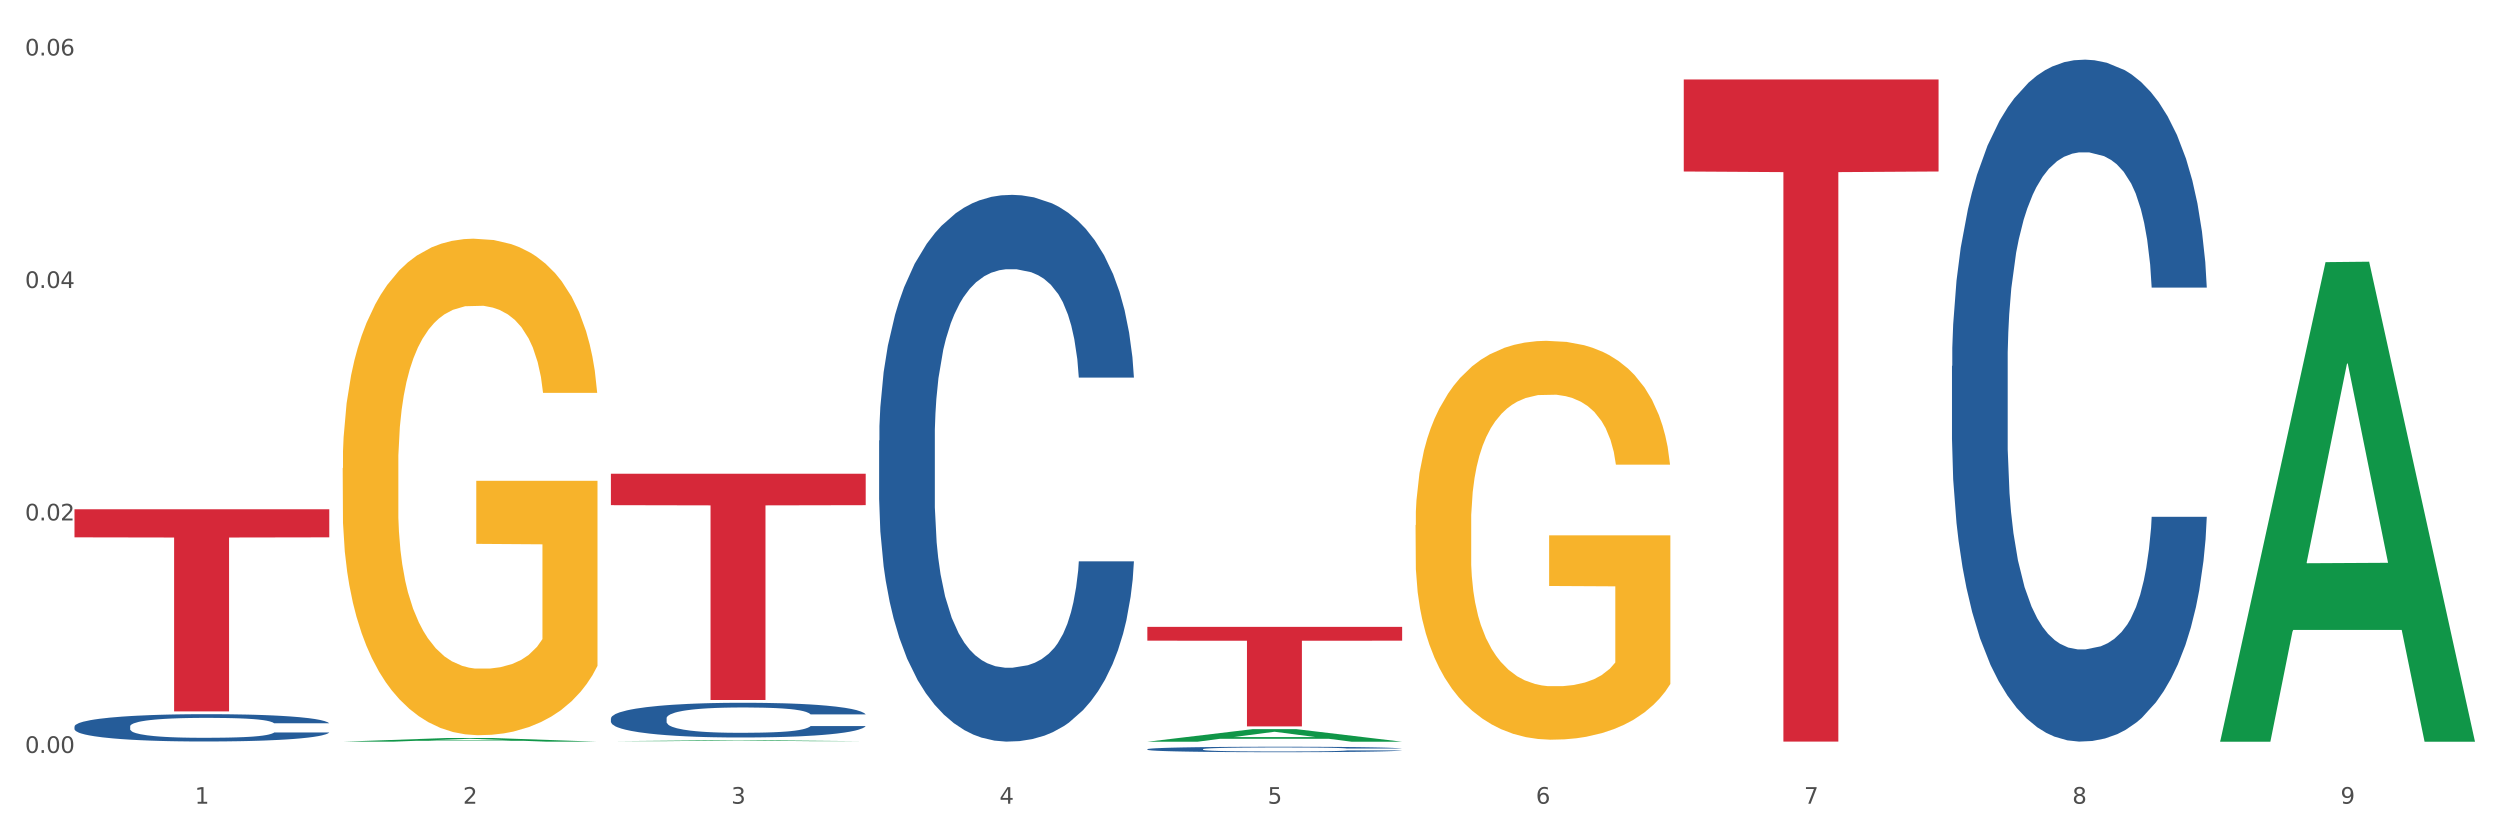 <?xml version="1.0" encoding="utf-8" standalone="no"?>
<!DOCTYPE svg PUBLIC "-//W3C//DTD SVG 1.1//EN"
  "http://www.w3.org/Graphics/SVG/1.1/DTD/svg11.dtd">
<svg xmlns:xlink="http://www.w3.org/1999/xlink" width="1080pt" height="360pt" viewBox="0 0 1080 360" xmlns="http://www.w3.org/2000/svg" version="1.1">
 <rect x="0" y="0" width="1080" height="360" fill="#333333" stroke="none"/>
 <defs>
  <style type="text/css">*{stroke-linejoin: round; stroke-linecap: butt}</style>
 </defs>
 <g id="figure_1">
  <g id="patch_1">
   <path d="M 0 360 
L 1080 360 
L 1080 0 
L 0 0 
z
" style="fill: #ffffff; stroke: #ffffff; stroke-linejoin: miter"/>
  </g>
  <g id="axes_1">
   <g id="matplotlib.axis_1">
    <g id="xtick_1">
     <g id="text_1">
      <!-- 1 -->
      <g style="fill: #4d4d4d" transform="translate(84.159 347.204) scale(0.096 -0.096)">
       <defs>
        <path id="DejaVuSans-31" d="M 794 531 
L 1825 531 
L 1825 4091 
L 703 3866 
L 703 4441 
L 1819 4666 
L 2450 4666 
L 2450 531 
L 3481 531 
L 3481 0 
L 794 0 
L 794 531 
z
" transform="scale(0.016)"/>
       </defs>
       <use xlink:href="#DejaVuSans-31"/>
      </g>
     </g>
    </g>
    <g id="xtick_2">
     <g id="text_2">
      <!-- 2 -->
      <g style="fill: #4d4d4d" transform="translate(200.027 347.204) scale(0.096 -0.096)">
       <defs>
        <path id="DejaVuSans-32" d="M 1228 531 
L 3431 531 
L 3431 0 
L 469 0 
L 469 531 
Q 828 903 1448 1529 
Q 2069 2156 2228 2338 
Q 2531 2678 2651 2914 
Q 2772 3150 2772 3378 
Q 2772 3750 2511 3984 
Q 2250 4219 1831 4219 
Q 1534 4219 1204 4116 
Q 875 4013 500 3803 
L 500 4441 
Q 881 4594 1212 4672 
Q 1544 4750 1819 4750 
Q 2544 4750 2975 4387 
Q 3406 4025 3406 3419 
Q 3406 3131 3298 2873 
Q 3191 2616 2906 2266 
Q 2828 2175 2409 1742 
Q 1991 1309 1228 531 
z
" transform="scale(0.016)"/>
       </defs>
       <use xlink:href="#DejaVuSans-32"/>
      </g>
     </g>
    </g>
    <g id="xtick_3">
     <g id="text_3">
      <!-- 3 -->
      <g style="fill: #4d4d4d" transform="translate(315.896 347.204) scale(0.096 -0.096)">
       <defs>
        <path id="DejaVuSans-33" d="M 2597 2516 
Q 3050 2419 3304 2112 
Q 3559 1806 3559 1356 
Q 3559 666 3084 287 
Q 2609 -91 1734 -91 
Q 1441 -91 1130 -33 
Q 819 25 488 141 
L 488 750 
Q 750 597 1062 519 
Q 1375 441 1716 441 
Q 2309 441 2620 675 
Q 2931 909 2931 1356 
Q 2931 1769 2642 2001 
Q 2353 2234 1838 2234 
L 1294 2234 
L 1294 2753 
L 1863 2753 
Q 2328 2753 2575 2939 
Q 2822 3125 2822 3475 
Q 2822 3834 2567 4026 
Q 2313 4219 1838 4219 
Q 1578 4219 1281 4162 
Q 984 4106 628 3988 
L 628 4550 
Q 988 4650 1302 4700 
Q 1616 4750 1894 4750 
Q 2613 4750 3031 4423 
Q 3450 4097 3450 3541 
Q 3450 3153 3228 2886 
Q 3006 2619 2597 2516 
z
" transform="scale(0.016)"/>
       </defs>
       <use xlink:href="#DejaVuSans-33"/>
      </g>
     </g>
    </g>
    <g id="xtick_4">
     <g id="text_4">
      <!-- 4 -->
      <g style="fill: #4d4d4d" transform="translate(431.765 347.204) scale(0.096 -0.096)">
       <defs>
        <path id="DejaVuSans-34" d="M 2419 4116 
L 825 1625 
L 2419 1625 
L 2419 4116 
z
M 2253 4666 
L 3047 4666 
L 3047 1625 
L 3713 1625 
L 3713 1100 
L 3047 1100 
L 3047 0 
L 2419 0 
L 2419 1100 
L 313 1100 
L 313 1709 
L 2253 4666 
z
" transform="scale(0.016)"/>
       </defs>
       <use xlink:href="#DejaVuSans-34"/>
      </g>
     </g>
    </g>
    <g id="xtick_5">
     <g id="text_5">
      <!-- 5 -->
      <g style="fill: #4d4d4d" transform="translate(547.634 347.204) scale(0.096 -0.096)">
       <defs>
        <path id="DejaVuSans-35" d="M 691 4666 
L 3169 4666 
L 3169 4134 
L 1269 4134 
L 1269 2991 
Q 1406 3038 1543 3061 
Q 1681 3084 1819 3084 
Q 2600 3084 3056 2656 
Q 3513 2228 3513 1497 
Q 3513 744 3044 326 
Q 2575 -91 1722 -91 
Q 1428 -91 1123 -41 
Q 819 9 494 109 
L 494 744 
Q 775 591 1075 516 
Q 1375 441 1709 441 
Q 2250 441 2565 725 
Q 2881 1009 2881 1497 
Q 2881 1984 2565 2268 
Q 2250 2553 1709 2553 
Q 1456 2553 1204 2497 
Q 953 2441 691 2322 
L 691 4666 
z
" transform="scale(0.016)"/>
       </defs>
       <use xlink:href="#DejaVuSans-35"/>
      </g>
     </g>
    </g>
    <g id="xtick_6">
     <g id="text_6">
      <!-- 6 -->
      <g style="fill: #4d4d4d" transform="translate(663.502 347.204) scale(0.096 -0.096)">
       <defs>
        <path id="DejaVuSans-36" d="M 2113 2584 
Q 1688 2584 1439 2293 
Q 1191 2003 1191 1497 
Q 1191 994 1439 701 
Q 1688 409 2113 409 
Q 2538 409 2786 701 
Q 3034 994 3034 1497 
Q 3034 2003 2786 2293 
Q 2538 2584 2113 2584 
z
M 3366 4563 
L 3366 3988 
Q 3128 4100 2886 4159 
Q 2644 4219 2406 4219 
Q 1781 4219 1451 3797 
Q 1122 3375 1075 2522 
Q 1259 2794 1537 2939 
Q 1816 3084 2150 3084 
Q 2853 3084 3261 2657 
Q 3669 2231 3669 1497 
Q 3669 778 3244 343 
Q 2819 -91 2113 -91 
Q 1303 -91 875 529 
Q 447 1150 447 2328 
Q 447 3434 972 4092 
Q 1497 4750 2381 4750 
Q 2619 4750 2861 4703 
Q 3103 4656 3366 4563 
z
" transform="scale(0.016)"/>
       </defs>
       <use xlink:href="#DejaVuSans-36"/>
      </g>
     </g>
    </g>
    <g id="xtick_7">
     <g id="text_7">
      <!-- 7 -->
      <g style="fill: #4d4d4d" transform="translate(779.371 347.204) scale(0.096 -0.096)">
       <defs>
        <path id="DejaVuSans-37" d="M 525 4666 
L 3525 4666 
L 3525 4397 
L 1831 0 
L 1172 0 
L 2766 4134 
L 525 4134 
L 525 4666 
z
" transform="scale(0.016)"/>
       </defs>
       <use xlink:href="#DejaVuSans-37"/>
      </g>
     </g>
    </g>
    <g id="xtick_8">
     <g id="text_8">
      <!-- 8 -->
      <g style="fill: #4d4d4d" transform="translate(895.24 347.204) scale(0.096 -0.096)">
       <defs>
        <path id="DejaVuSans-38" d="M 2034 2216 
Q 1584 2216 1326 1975 
Q 1069 1734 1069 1313 
Q 1069 891 1326 650 
Q 1584 409 2034 409 
Q 2484 409 2743 651 
Q 3003 894 3003 1313 
Q 3003 1734 2745 1975 
Q 2488 2216 2034 2216 
z
M 1403 2484 
Q 997 2584 770 2862 
Q 544 3141 544 3541 
Q 544 4100 942 4425 
Q 1341 4750 2034 4750 
Q 2731 4750 3128 4425 
Q 3525 4100 3525 3541 
Q 3525 3141 3298 2862 
Q 3072 2584 2669 2484 
Q 3125 2378 3379 2068 
Q 3634 1759 3634 1313 
Q 3634 634 3220 271 
Q 2806 -91 2034 -91 
Q 1263 -91 848 271 
Q 434 634 434 1313 
Q 434 1759 690 2068 
Q 947 2378 1403 2484 
z
M 1172 3481 
Q 1172 3119 1398 2916 
Q 1625 2713 2034 2713 
Q 2441 2713 2670 2916 
Q 2900 3119 2900 3481 
Q 2900 3844 2670 4047 
Q 2441 4250 2034 4250 
Q 1625 4250 1398 4047 
Q 1172 3844 1172 3481 
z
" transform="scale(0.016)"/>
       </defs>
       <use xlink:href="#DejaVuSans-38"/>
      </g>
     </g>
    </g>
    <g id="xtick_9">
     <g id="text_9">
      <!-- 9 -->
      <g style="fill: #4d4d4d" transform="translate(1011.108 347.204) scale(0.096 -0.096)">
       <defs>
        <path id="DejaVuSans-39" d="M 703 97 
L 703 672 
Q 941 559 1184 500 
Q 1428 441 1663 441 
Q 2288 441 2617 861 
Q 2947 1281 2994 2138 
Q 2813 1869 2534 1725 
Q 2256 1581 1919 1581 
Q 1219 1581 811 2004 
Q 403 2428 403 3163 
Q 403 3881 828 4315 
Q 1253 4750 1959 4750 
Q 2769 4750 3195 4129 
Q 3622 3509 3622 2328 
Q 3622 1225 3098 567 
Q 2575 -91 1691 -91 
Q 1453 -91 1209 -44 
Q 966 3 703 97 
z
M 1959 2075 
Q 2384 2075 2632 2365 
Q 2881 2656 2881 3163 
Q 2881 3666 2632 3958 
Q 2384 4250 1959 4250 
Q 1534 4250 1286 3958 
Q 1038 3666 1038 3163 
Q 1038 2656 1286 2365 
Q 1534 2075 1959 2075 
z
" transform="scale(0.016)"/>
       </defs>
       <use xlink:href="#DejaVuSans-39"/>
      </g>
     </g>
    </g>
    <g id="xtick_10"/>
    <g id="xtick_11"/>
    <g id="xtick_12"/>
    <g id="xtick_13"/>
    <g id="xtick_14"/>
    <g id="xtick_15"/>
    <g id="xtick_16"/>
    <g id="xtick_17"/>
   </g>
   <g id="matplotlib.axis_2">
    <g id="ytick_1">
     <g id="text_10">
      <!-- 0.00 -->
      <g style="fill: #4d4d4d" transform="translate(10.8 325.26) scale(0.096 -0.096)">
       <defs>
        <path id="DejaVuSans-30" d="M 2034 4250 
Q 1547 4250 1301 3770 
Q 1056 3291 1056 2328 
Q 1056 1369 1301 889 
Q 1547 409 2034 409 
Q 2525 409 2770 889 
Q 3016 1369 3016 2328 
Q 3016 3291 2770 3770 
Q 2525 4250 2034 4250 
z
M 2034 4750 
Q 2819 4750 3233 4129 
Q 3647 3509 3647 2328 
Q 3647 1150 3233 529 
Q 2819 -91 2034 -91 
Q 1250 -91 836 529 
Q 422 1150 422 2328 
Q 422 3509 836 4129 
Q 1250 4750 2034 4750 
z
" transform="scale(0.016)"/>
        <path id="DejaVuSans-2e" d="M 684 794 
L 1344 794 
L 1344 0 
L 684 0 
L 684 794 
z
" transform="scale(0.016)"/>
       </defs>
       <use xlink:href="#DejaVuSans-30"/>
       <use xlink:href="#DejaVuSans-2e" transform="translate(63.623 0)"/>
       <use xlink:href="#DejaVuSans-30" transform="translate(95.41 0)"/>
       <use xlink:href="#DejaVuSans-30" transform="translate(159.033 0)"/>
      </g>
     </g>
    </g>
    <g id="ytick_2">
     <g id="text_11">
      <!-- 0.02 -->
      <g style="fill: #4d4d4d" transform="translate(10.8 224.832) scale(0.096 -0.096)">
       <use xlink:href="#DejaVuSans-30"/>
       <use xlink:href="#DejaVuSans-2e" transform="translate(63.623 0)"/>
       <use xlink:href="#DejaVuSans-30" transform="translate(95.41 0)"/>
       <use xlink:href="#DejaVuSans-32" transform="translate(159.033 0)"/>
      </g>
     </g>
    </g>
    <g id="ytick_3">
     <g id="text_12">
      <!-- 0.04 -->
      <g style="fill: #4d4d4d" transform="translate(10.8 124.404) scale(0.096 -0.096)">
       <use xlink:href="#DejaVuSans-30"/>
       <use xlink:href="#DejaVuSans-2e" transform="translate(63.623 0)"/>
       <use xlink:href="#DejaVuSans-30" transform="translate(95.41 0)"/>
       <use xlink:href="#DejaVuSans-34" transform="translate(159.033 0)"/>
      </g>
     </g>
    </g>
    <g id="ytick_4">
     <g id="text_13">
      <!-- 0.06 -->
      <g style="fill: #4d4d4d" transform="translate(10.8 23.976) scale(0.096 -0.096)">
       <use xlink:href="#DejaVuSans-30"/>
       <use xlink:href="#DejaVuSans-2e" transform="translate(63.623 0)"/>
       <use xlink:href="#DejaVuSans-30" transform="translate(95.41 0)"/>
       <use xlink:href="#DejaVuSans-36" transform="translate(159.033 0)"/>
      </g>
     </g>
    </g>
    <g id="ytick_5"/>
    <g id="ytick_6"/>
    <g id="ytick_7"/>
   </g>
   <g id="PolyCollection_1">
    <path d="M 148.044 320.409 
L 148.157 320.407 
L 193.549 318.804 
L 212.387 318.802 
L 258.119 320.412 
L 236.331 320.412 
L 226.458 320.037 
L 179.591 320.037 
L 179.251 320.043 
L 169.718 320.412 
L 148.044 320.412 
L 148.044 320.409 
L 185.492 319.813 
L 220.557 319.812 
L 203.195 319.145 
L 202.968 319.142 
L 202.741 319.147 
L 185.379 319.812 
L 185.492 319.813 
L 148.044 320.409 
z
" clip-path="url(#p4957b53469)" style="fill: #109648"/>
    <path d="M 148.044 202.231 
L 148.174 202.035 
L 148.174 194.982 
L 148.434 188.909 
L 149.733 174.216 
L 151.683 162.07 
L 153.112 155.605 
L 154.542 150.316 
L 156.231 145.026 
L 158.31 139.541 
L 162.079 131.509 
L 164.419 127.395 
L 167.278 123.085 
L 172.476 116.816 
L 176.245 113.29 
L 180.144 110.351 
L 186.512 106.825 
L 190.67 105.258 
L 195.089 104.082 
L 200.417 103.299 
L 204.446 103.103 
L 213.283 103.69 
L 220.821 105.454 
L 224.46 106.825 
L 229.138 109.176 
L 231.607 110.743 
L 235.636 113.877 
L 239.795 117.991 
L 242.654 121.518 
L 246.943 128.179 
L 250.191 134.839 
L 253.181 143.067 
L 254.74 148.749 
L 255.91 154.038 
L 256.949 160.111 
L 257.989 169.71 
L 234.596 169.71 
L 233.687 162.854 
L 232.257 156.389 
L 230.178 150.12 
L 228.358 146.202 
L 225.239 141.304 
L 222.38 138.17 
L 219.391 135.819 
L 215.752 133.86 
L 212.893 132.88 
L 208.865 132.097 
L 200.937 132.293 
L 195.609 133.86 
L 191.97 135.819 
L 189.631 137.582 
L 187.551 139.541 
L 185.212 142.284 
L 182.483 146.398 
L 180.533 150.12 
L 178.584 154.822 
L 177.025 159.523 
L 175.595 165.009 
L 174.425 170.886 
L 173.516 176.959 
L 172.736 184.403 
L 172.086 196.745 
L 172.086 223.584 
L 172.346 229.658 
L 172.996 237.69 
L 173.776 243.763 
L 175.075 251.011 
L 176.245 255.909 
L 178.454 262.961 
L 180.923 268.839 
L 182.873 272.561 
L 184.822 275.695 
L 188.201 280.005 
L 191.97 283.531 
L 195.219 285.686 
L 199.637 287.645 
L 202.626 288.429 
L 205.226 288.821 
L 211.594 288.821 
L 216.142 288.233 
L 221.211 286.862 
L 225.109 285.099 
L 228.358 282.944 
L 231.997 279.417 
L 234.336 276.087 
L 234.336 235.143 
L 205.746 234.947 
L 205.746 207.716 
L 258.119 207.716 
L 258.119 287.645 
L 255.91 291.76 
L 253.44 295.482 
L 250.841 298.812 
L 246.943 302.926 
L 242.264 306.844 
L 238.105 309.587 
L 233.687 311.938 
L 228.488 314.093 
L 221.73 316.052 
L 217.572 316.835 
L 212.373 317.423 
L 206.265 317.619 
L 200.937 317.227 
L 195.739 316.248 
L 190.28 314.485 
L 184.952 311.938 
L 180.923 309.391 
L 176.895 306.257 
L 172.606 302.142 
L 169.227 298.224 
L 166.628 294.698 
L 163.769 290.192 
L 160.65 284.315 
L 158.31 279.026 
L 156.231 273.54 
L 154.022 266.488 
L 152.462 260.415 
L 150.903 252.774 
L 149.993 247.093 
L 148.953 238.277 
L 148.174 225.935 
L 148.044 202.231 
z
" clip-path="url(#p4957b53469)" style="fill: #f7b32b"/>
    <path d="M 727.387 34.337 
L 837.463 34.337 
L 837.463 74.087 
L 794.163 74.356 
L 794.163 320.379 
L 770.426 320.379 
L 770.426 74.356 
L 727.387 74.087 
L 727.387 34.605 
L 727.387 34.337 
z
" clip-path="url(#p4957b53469)" style="fill: #d62839"/>
    <path d="M 495.65 270.794 
L 605.725 270.794 
L 605.725 276.771 
L 562.425 276.811 
L 562.425 313.804 
L 538.689 313.804 
L 538.689 276.811 
L 495.65 276.771 
L 495.65 270.834 
L 495.65 270.794 
z
" clip-path="url(#p4957b53469)" style="fill: #d62839"/>
    <path d="M 263.912 204.642 
L 373.988 204.642 
L 373.988 218.229 
L 330.688 218.321 
L 330.688 302.413 
L 306.951 302.413 
L 306.951 218.321 
L 263.912 218.229 
L 263.912 204.734 
L 263.912 204.642 
z
" clip-path="url(#p4957b53469)" style="fill: #d62839"/>
    <path d="M 32.175 219.989 
L 142.25 219.989 
L 142.25 232.127 
L 98.951 232.209 
L 98.951 307.336 
L 75.214 307.336 
L 75.214 232.209 
L 32.175 232.127 
L 32.175 220.071 
L 32.175 219.989 
z
" clip-path="url(#p4957b53469)" style="fill: #d62839"/>
    <path d="M 32.175 313.823 
L 32.305 313.812 
L 32.305 313.511 
L 32.695 313.101 
L 34.127 312.346 
L 35.948 311.775 
L 39.071 311.107 
L 40.762 310.827 
L 42.974 310.514 
L 47.528 310.007 
L 52.733 309.576 
L 56.376 309.339 
L 59.108 309.188 
L 65.224 308.919 
L 68.737 308.8 
L 72.38 308.703 
L 75.503 308.638 
L 80.707 308.563 
L 84.871 308.531 
L 89.685 308.52 
L 93.718 308.531 
L 99.053 308.574 
L 106.86 308.703 
L 109.852 308.779 
L 113.886 308.908 
L 118.049 309.08 
L 121.432 309.253 
L 125.336 309.501 
L 129.369 309.824 
L 133.273 310.234 
L 136.005 310.611 
L 138.217 311.01 
L 140.168 311.495 
L 141.6 312.023 
L 142.25 312.465 
L 118.44 312.465 
L 117.789 312.066 
L 116.488 311.635 
L 115.187 311.344 
L 113.756 311.107 
L 111.544 310.837 
L 109.592 310.665 
L 106.339 310.46 
L 103.347 310.331 
L 100.874 310.255 
L 97.882 310.191 
L 91.506 310.126 
L 86.952 310.126 
L 84.09 310.147 
L 80.577 310.201 
L 77.584 310.277 
L 74.071 310.406 
L 71.339 310.546 
L 68.607 310.73 
L 67.045 310.859 
L 64.703 311.096 
L 63.142 311.29 
L 61.06 311.624 
L 59.889 311.861 
L 57.807 312.476 
L 56.896 312.929 
L 56.506 313.241 
L 56.246 313.586 
L 56.246 315.268 
L 57.027 316.022 
L 57.677 316.346 
L 58.718 316.712 
L 60.67 317.186 
L 63.532 317.65 
L 66.525 317.984 
L 68.997 318.189 
L 71.339 318.34 
L 73.681 318.458 
L 76.543 318.566 
L 78.885 318.631 
L 82.398 318.696 
L 86.562 318.728 
L 89.815 318.728 
L 96.451 318.674 
L 99.443 318.62 
L 102.306 318.545 
L 105.428 318.426 
L 107.901 318.297 
L 109.332 318.2 
L 111.674 317.995 
L 113.495 317.779 
L 115.057 317.531 
L 116.098 317.316 
L 117.269 316.992 
L 118.179 316.626 
L 118.44 316.432 
L 142.25 316.432 
L 141.73 316.82 
L 140.819 317.197 
L 138.997 317.704 
L 137.566 317.995 
L 135.354 318.351 
L 133.012 318.652 
L 129.759 318.987 
L 126.767 319.234 
L 123.644 319.45 
L 120.261 319.644 
L 114.146 319.914 
L 111.934 319.989 
L 107.25 320.118 
L 103.607 320.194 
L 98.272 320.269 
L 92.807 320.312 
L 87.083 320.323 
L 82.008 320.302 
L 76.413 320.237 
L 72.9 320.172 
L 68.997 320.075 
L 64.443 319.924 
L 60.149 319.741 
L 56.116 319.526 
L 52.342 319.278 
L 48.829 318.997 
L 44.275 318.534 
L 40.893 318.081 
L 38.42 317.661 
L 36.729 317.305 
L 35.037 316.852 
L 34.127 316.54 
L 32.695 315.785 
L 32.175 315.084 
L 32.175 313.823 
z
" clip-path="url(#p4957b53469)" style="fill: #255c99"/>
    <path d="M 263.912 310.338 
L 264.043 310.324 
L 264.043 309.94 
L 264.433 309.42 
L 265.864 308.46 
L 267.686 307.734 
L 270.808 306.885 
L 272.5 306.529 
L 274.712 306.131 
L 279.266 305.487 
L 284.47 304.939 
L 288.113 304.638 
L 290.846 304.446 
L 296.961 304.103 
L 300.474 303.953 
L 304.117 303.829 
L 307.24 303.747 
L 312.444 303.651 
L 316.608 303.61 
L 321.422 303.596 
L 325.456 303.61 
L 330.79 303.665 
L 338.597 303.829 
L 341.59 303.925 
L 345.623 304.09 
L 349.787 304.309 
L 353.17 304.528 
L 357.073 304.843 
L 361.107 305.254 
L 365.01 305.775 
L 367.742 306.255 
L 369.954 306.761 
L 371.906 307.378 
L 373.337 308.049 
L 373.988 308.611 
L 350.177 308.611 
L 349.527 308.104 
L 348.225 307.556 
L 346.924 307.186 
L 345.493 306.885 
L 343.281 306.542 
L 341.329 306.323 
L 338.077 306.063 
L 335.084 305.898 
L 332.612 305.802 
L 329.619 305.72 
L 323.244 305.638 
L 318.69 305.638 
L 315.827 305.665 
L 312.314 305.734 
L 309.322 305.83 
L 305.809 305.994 
L 303.076 306.172 
L 300.344 306.405 
L 298.783 306.57 
L 296.441 306.871 
L 294.879 307.118 
L 292.797 307.542 
L 291.626 307.844 
L 289.545 308.625 
L 288.634 309.2 
L 288.243 309.598 
L 287.983 310.036 
L 287.983 312.174 
L 288.764 313.133 
L 289.415 313.544 
L 290.455 314.009 
L 292.407 314.612 
L 295.27 315.201 
L 298.262 315.626 
L 300.734 315.887 
L 303.076 316.078 
L 305.418 316.229 
L 308.281 316.366 
L 310.623 316.448 
L 314.136 316.531 
L 318.3 316.572 
L 321.552 316.572 
L 328.188 316.503 
L 331.181 316.435 
L 334.043 316.339 
L 337.166 316.188 
L 339.638 316.024 
L 341.069 315.9 
L 343.411 315.64 
L 345.233 315.366 
L 346.794 315.051 
L 347.835 314.777 
L 349.006 314.366 
L 349.917 313.9 
L 350.177 313.653 
L 373.988 313.653 
L 373.467 314.146 
L 372.556 314.626 
L 370.735 315.27 
L 369.304 315.64 
L 367.092 316.092 
L 364.75 316.476 
L 361.497 316.9 
L 358.504 317.216 
L 355.382 317.49 
L 351.999 317.736 
L 345.883 318.079 
L 343.671 318.175 
L 338.987 318.339 
L 335.344 318.435 
L 330.01 318.531 
L 324.545 318.586 
L 318.82 318.599 
L 313.746 318.572 
L 308.151 318.49 
L 304.638 318.408 
L 300.734 318.284 
L 296.18 318.092 
L 291.887 317.86 
L 287.853 317.586 
L 284.08 317.27 
L 280.567 316.914 
L 276.013 316.325 
L 272.63 315.75 
L 270.158 315.215 
L 268.466 314.763 
L 266.775 314.188 
L 265.864 313.79 
L 264.433 312.831 
L 263.912 311.941 
L 263.912 310.338 
z
" clip-path="url(#p4957b53469)" style="fill: #255c99"/>
    <path d="M 379.781 190.304 
L 379.911 190.088 
L 379.911 184.048 
L 380.302 175.851 
L 381.733 160.751 
L 383.554 149.318 
L 386.677 135.943 
L 388.369 130.335 
L 390.58 124.079 
L 395.134 113.94 
L 400.339 105.312 
L 403.982 100.566 
L 406.714 97.546 
L 412.83 92.153 
L 416.343 89.78 
L 419.986 87.839 
L 423.109 86.545 
L 428.313 85.035 
L 432.477 84.387 
L 437.291 84.172 
L 441.324 84.387 
L 446.659 85.25 
L 454.466 87.839 
L 457.458 89.349 
L 461.492 91.937 
L 465.655 95.389 
L 469.038 98.84 
L 472.942 103.802 
L 476.975 110.273 
L 480.879 118.47 
L 483.611 126.02 
L 485.823 134.002 
L 487.775 143.709 
L 489.206 154.279 
L 489.856 163.124 
L 466.046 163.124 
L 465.395 155.142 
L 464.094 146.513 
L 462.793 140.689 
L 461.362 135.943 
L 459.15 130.55 
L 457.198 127.099 
L 453.945 123 
L 450.953 120.412 
L 448.481 118.902 
L 445.488 117.608 
L 439.113 116.313 
L 434.559 116.313 
L 431.696 116.745 
L 428.183 117.823 
L 425.19 119.333 
L 421.677 121.922 
L 418.945 124.726 
L 416.213 128.393 
L 414.651 130.982 
L 412.309 135.728 
L 410.748 139.611 
L 408.666 146.298 
L 407.495 151.043 
L 405.413 163.339 
L 404.503 172.399 
L 404.112 178.655 
L 403.852 185.558 
L 403.852 219.21 
L 404.633 234.31 
L 405.283 240.781 
L 406.324 248.115 
L 408.276 257.607 
L 411.138 266.883 
L 414.131 273.57 
L 416.603 277.668 
L 418.945 280.688 
L 421.287 283.061 
L 424.15 285.218 
L 426.492 286.513 
L 430.005 287.807 
L 434.168 288.454 
L 437.421 288.454 
L 444.057 287.376 
L 447.049 286.297 
L 449.912 284.787 
L 453.035 282.414 
L 455.507 279.826 
L 456.938 277.884 
L 459.28 273.786 
L 461.102 269.471 
L 462.663 264.51 
L 463.704 260.195 
L 464.875 253.724 
L 465.786 246.39 
L 466.046 242.507 
L 489.856 242.507 
L 489.336 250.273 
L 488.425 257.823 
L 486.604 267.961 
L 485.172 273.786 
L 482.96 280.904 
L 480.618 286.944 
L 477.366 293.631 
L 474.373 298.593 
L 471.25 302.907 
L 467.867 306.79 
L 461.752 312.183 
L 459.54 313.693 
L 454.856 316.281 
L 451.213 317.792 
L 445.878 319.302 
L 440.414 320.164 
L 434.689 320.38 
L 429.614 319.949 
L 424.019 318.654 
L 420.506 317.36 
L 416.603 315.419 
L 412.049 312.399 
L 407.755 308.731 
L 403.722 304.417 
L 399.949 299.456 
L 396.436 293.847 
L 391.882 284.571 
L 388.499 275.511 
L 386.027 267.098 
L 384.335 259.98 
L 382.644 250.92 
L 381.733 244.664 
L 380.302 229.564 
L 379.781 215.542 
L 379.781 190.304 
z
" clip-path="url(#p4957b53469)" style="fill: #255c99"/>
    <path d="M 495.65 323.651 
L 495.78 323.649 
L 495.78 323.589 
L 496.17 323.507 
L 497.602 323.356 
L 499.423 323.242 
L 502.546 323.109 
L 504.237 323.053 
L 506.449 322.99 
L 511.003 322.889 
L 516.208 322.803 
L 519.851 322.756 
L 522.583 322.725 
L 528.698 322.672 
L 532.212 322.648 
L 535.855 322.629 
L 538.977 322.616 
L 544.182 322.601 
L 548.345 322.594 
L 553.16 322.592 
L 557.193 322.594 
L 562.528 322.603 
L 570.335 322.629 
L 573.327 322.644 
L 577.361 322.67 
L 581.524 322.704 
L 584.907 322.738 
L 588.81 322.788 
L 592.844 322.853 
L 596.747 322.934 
L 599.48 323.01 
L 601.692 323.089 
L 603.643 323.186 
L 605.075 323.292 
L 605.725 323.38 
L 581.915 323.38 
L 581.264 323.3 
L 579.963 323.214 
L 578.662 323.156 
L 577.23 323.109 
L 575.019 323.055 
L 573.067 323.02 
L 569.814 322.98 
L 566.821 322.954 
L 564.349 322.939 
L 561.357 322.926 
L 554.981 322.913 
L 550.427 322.913 
L 547.565 322.917 
L 544.052 322.928 
L 541.059 322.943 
L 537.546 322.969 
L 534.814 322.997 
L 532.081 323.033 
L 530.52 323.059 
L 528.178 323.107 
L 526.617 323.145 
L 524.535 323.212 
L 523.364 323.259 
L 521.282 323.382 
L 520.371 323.473 
L 519.981 323.535 
L 519.721 323.604 
L 519.721 323.94 
L 520.501 324.09 
L 521.152 324.155 
L 522.193 324.228 
L 524.145 324.323 
L 527.007 324.416 
L 530 324.482 
L 532.472 324.523 
L 534.814 324.553 
L 537.156 324.577 
L 540.018 324.599 
L 542.36 324.611 
L 545.873 324.624 
L 550.037 324.631 
L 553.29 324.631 
L 559.925 324.62 
L 562.918 324.609 
L 565.781 324.594 
L 568.903 324.571 
L 571.375 324.545 
L 572.807 324.525 
L 575.149 324.484 
L 576.97 324.441 
L 578.532 324.392 
L 579.573 324.349 
L 580.744 324.284 
L 581.654 324.211 
L 581.915 324.172 
L 605.725 324.172 
L 605.205 324.25 
L 604.294 324.325 
L 602.472 324.426 
L 601.041 324.484 
L 598.829 324.556 
L 596.487 324.616 
L 593.234 324.683 
L 590.242 324.732 
L 587.119 324.775 
L 583.736 324.814 
L 577.621 324.868 
L 575.409 324.883 
L 570.725 324.909 
L 567.082 324.924 
L 561.747 324.939 
L 556.282 324.947 
L 550.557 324.95 
L 545.483 324.945 
L 539.888 324.932 
L 536.375 324.919 
L 532.472 324.9 
L 527.918 324.87 
L 523.624 324.833 
L 519.591 324.79 
L 515.817 324.741 
L 512.304 324.685 
L 507.75 324.592 
L 504.367 324.502 
L 501.895 324.418 
L 500.204 324.347 
L 498.512 324.256 
L 497.602 324.194 
L 496.17 324.043 
L 495.65 323.903 
L 495.65 323.651 
z
" clip-path="url(#p4957b53469)" style="fill: #255c99"/>
    <path d="M 843.256 158.133 
L 843.386 157.864 
L 843.386 150.331 
L 843.776 140.107 
L 845.208 121.273 
L 847.029 107.013 
L 850.152 90.332 
L 851.843 83.337 
L 854.055 75.534 
L 858.609 62.889 
L 863.814 52.127 
L 867.457 46.207 
L 870.189 42.441 
L 876.305 35.714 
L 879.818 32.755 
L 883.461 30.333 
L 886.584 28.719 
L 891.788 26.836 
L 895.952 26.029 
L 900.766 25.759 
L 904.799 26.029 
L 910.134 27.105 
L 917.941 30.333 
L 920.933 32.217 
L 924.967 35.445 
L 929.13 39.75 
L 932.513 44.055 
L 936.417 50.243 
L 940.45 58.315 
L 944.354 68.539 
L 947.086 77.956 
L 949.298 87.911 
L 951.249 100.018 
L 952.681 113.202 
L 953.331 124.233 
L 929.521 124.233 
L 928.87 114.278 
L 927.569 103.516 
L 926.268 96.251 
L 924.837 90.332 
L 922.625 83.606 
L 920.673 79.301 
L 917.42 74.189 
L 914.428 70.96 
L 911.955 69.077 
L 908.963 67.463 
L 902.587 65.848 
L 898.033 65.848 
L 895.171 66.386 
L 891.658 67.732 
L 888.665 69.615 
L 885.152 72.844 
L 882.42 76.341 
L 879.688 80.915 
L 878.126 84.144 
L 875.784 90.063 
L 874.223 94.906 
L 872.141 103.247 
L 870.97 109.166 
L 868.888 124.502 
L 867.977 135.802 
L 867.587 143.604 
L 867.327 152.214 
L 867.327 194.186 
L 868.108 213.02 
L 868.758 221.092 
L 869.799 230.239 
L 871.751 242.078 
L 874.613 253.647 
L 877.606 261.987 
L 880.078 267.099 
L 882.42 270.866 
L 884.762 273.826 
L 887.624 276.516 
L 889.966 278.131 
L 893.479 279.745 
L 897.643 280.552 
L 900.896 280.552 
L 907.532 279.207 
L 910.524 277.862 
L 913.387 275.978 
L 916.509 273.019 
L 918.982 269.79 
L 920.413 267.369 
L 922.755 262.257 
L 924.576 256.875 
L 926.138 250.687 
L 927.179 245.306 
L 928.35 237.235 
L 929.26 228.087 
L 929.521 223.244 
L 953.331 223.244 
L 952.811 232.93 
L 951.9 242.347 
L 950.078 254.992 
L 948.647 262.257 
L 946.435 271.135 
L 944.093 278.669 
L 940.84 287.009 
L 937.848 293.198 
L 934.725 298.579 
L 931.342 303.422 
L 925.227 310.148 
L 923.015 312.031 
L 918.331 315.26 
L 914.688 317.143 
L 909.353 319.027 
L 903.888 320.103 
L 898.164 320.372 
L 893.089 319.834 
L 887.494 318.219 
L 883.981 316.605 
L 880.078 314.184 
L 875.524 310.417 
L 871.23 305.843 
L 867.197 300.462 
L 863.423 294.274 
L 859.91 287.278 
L 855.356 275.709 
L 851.974 264.409 
L 849.501 253.916 
L 847.81 245.037 
L 846.118 233.737 
L 845.208 225.934 
L 843.776 207.101 
L 843.256 189.612 
L 843.256 158.133 
z
" clip-path="url(#p4957b53469)" style="fill: #255c99"/>
    <path d="M 611.519 226.86 
L 611.649 226.703 
L 611.649 221.037 
L 611.908 216.159 
L 613.208 204.355 
L 615.157 194.598 
L 616.587 189.405 
L 618.017 185.155 
L 619.706 180.906 
L 621.785 176.5 
L 625.554 170.047 
L 627.893 166.742 
L 630.753 163.28 
L 635.951 158.244 
L 639.72 155.411 
L 643.618 153.051 
L 649.986 150.218 
L 654.145 148.959 
L 658.564 148.015 
L 663.892 147.385 
L 667.921 147.228 
L 676.758 147.7 
L 684.296 149.116 
L 687.934 150.218 
L 692.613 152.106 
L 695.082 153.365 
L 699.111 155.883 
L 703.27 159.188 
L 706.129 162.021 
L 710.417 167.372 
L 713.666 172.723 
L 716.655 179.332 
L 718.215 183.896 
L 719.385 188.146 
L 720.424 193.024 
L 721.464 200.736 
L 698.071 200.736 
L 697.162 195.227 
L 695.732 190.034 
L 693.653 184.998 
L 691.833 181.85 
L 688.714 177.916 
L 685.855 175.398 
L 682.866 173.51 
L 679.227 171.936 
L 676.368 171.149 
L 672.339 170.519 
L 664.412 170.677 
L 659.084 171.936 
L 655.445 173.51 
L 653.105 174.926 
L 651.026 176.5 
L 648.687 178.703 
L 645.958 182.008 
L 644.008 184.998 
L 642.059 188.775 
L 640.499 192.552 
L 639.07 196.959 
L 637.9 201.68 
L 636.991 206.559 
L 636.211 212.539 
L 635.561 222.454 
L 635.561 244.014 
L 635.821 248.893 
L 636.471 255.345 
L 637.25 260.224 
L 638.55 266.047 
L 639.72 269.981 
L 641.929 275.647 
L 644.398 280.368 
L 646.348 283.358 
L 648.297 285.876 
L 651.676 289.339 
L 655.445 292.171 
L 658.694 293.902 
L 663.112 295.476 
L 666.101 296.106 
L 668.701 296.42 
L 675.069 296.42 
L 679.617 295.948 
L 684.685 294.847 
L 688.584 293.43 
L 691.833 291.699 
L 695.472 288.866 
L 697.811 286.191 
L 697.811 253.299 
L 669.22 253.142 
L 669.22 231.267 
L 721.594 231.267 
L 721.594 295.476 
L 719.385 298.781 
L 716.915 301.771 
L 714.316 304.447 
L 710.417 307.752 
L 705.739 310.899 
L 701.58 313.102 
L 697.162 314.991 
L 691.963 316.722 
L 685.205 318.296 
L 681.047 318.925 
L 675.848 319.397 
L 669.74 319.555 
L 664.412 319.24 
L 659.214 318.453 
L 653.755 317.037 
L 648.427 314.991 
L 644.398 312.945 
L 640.369 310.427 
L 636.081 307.122 
L 632.702 303.975 
L 630.103 301.142 
L 627.244 297.522 
L 624.125 292.801 
L 621.785 288.552 
L 619.706 284.145 
L 617.497 278.48 
L 615.937 273.601 
L 614.378 267.463 
L 613.468 262.899 
L 612.428 255.817 
L 611.649 245.903 
L 611.519 226.86 
z
" clip-path="url(#p4957b53469)" style="fill: #f7b32b"/>
    <path d="M 959.125 320.04 
L 959.238 319.845 
L 1004.63 113.246 
L 1023.468 113.051 
L 1069.2 320.429 
L 1047.412 320.429 
L 1037.539 272.138 
L 990.672 272.138 
L 990.332 272.917 
L 980.799 320.429 
L 959.125 320.429 
L 959.125 320.04 
L 996.573 243.32 
L 1031.638 243.125 
L 1014.276 157.253 
L 1014.049 156.863 
L 1013.822 157.447 
L 996.46 243.125 
L 996.573 243.32 
L 959.125 320.04 
z
" clip-path="url(#p4957b53469)" style="fill: #109648"/>
    <path d="M 495.65 320.419 
L 495.763 320.414 
L 541.155 314.992 
L 559.993 314.987 
L 605.725 320.429 
L 583.937 320.429 
L 574.064 319.162 
L 527.197 319.162 
L 526.857 319.182 
L 517.324 320.429 
L 495.65 320.429 
L 495.65 320.419 
L 533.098 318.406 
L 568.163 318.401 
L 550.801 316.147 
L 550.574 316.137 
L 550.347 316.152 
L 532.985 318.401 
L 533.098 318.406 
L 495.65 320.419 
z
" clip-path="url(#p4957b53469)" style="fill: #109648"/>
    <path d="M 263.912 320.211 
L 264.026 320.211 
L 309.418 319.783 
L 328.255 319.783 
L 373.988 320.212 
L 352.2 320.212 
L 342.327 320.112 
L 295.46 320.112 
L 295.119 320.113 
L 285.587 320.212 
L 263.912 320.212 
L 263.912 320.211 
L 301.361 320.052 
L 336.426 320.052 
L 319.064 319.874 
L 318.837 319.873 
L 318.61 319.875 
L 301.247 320.052 
L 301.361 320.052 
L 263.912 320.211 
z
" clip-path="url(#p4957b53469)" style="fill: #109648"/>
   </g>
  </g>
 </g>
 <defs>
  <clipPath id="p4957b53469">
   <rect x="32.175" y="10.8" width="1037.025" height="329.109"/>
  </clipPath>
 </defs>
</svg>
